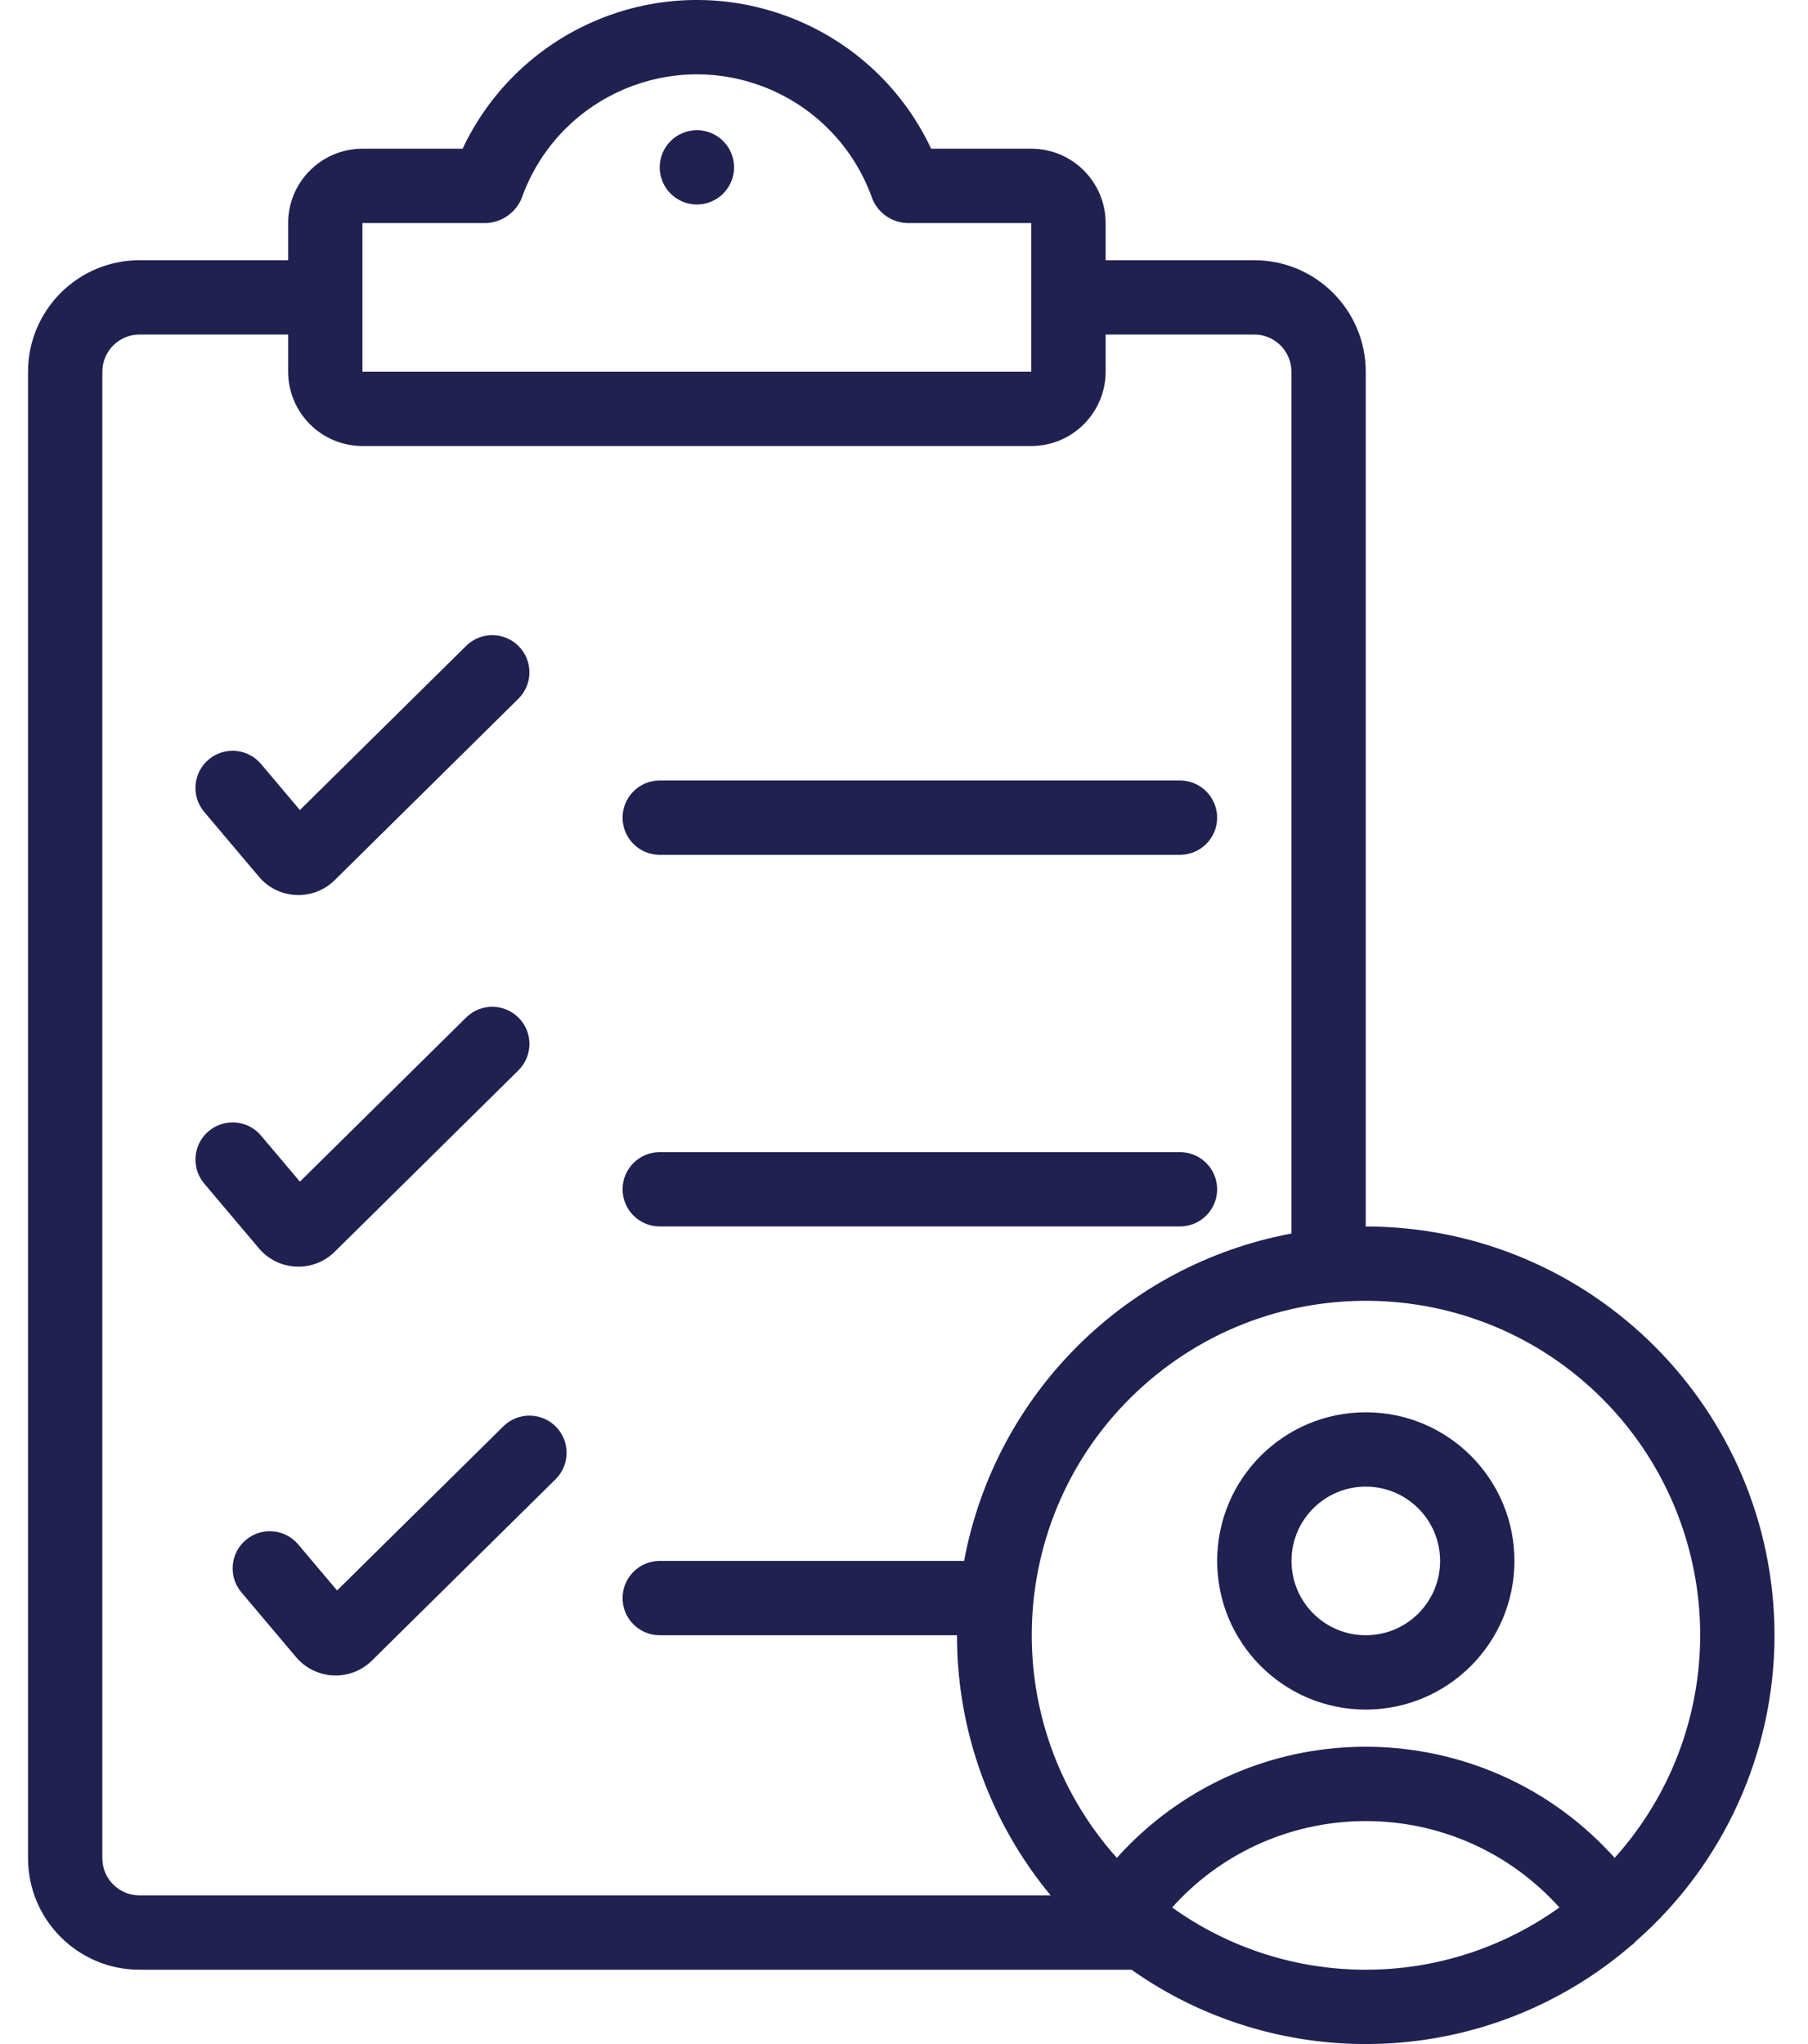<svg width="46" height="52" viewBox="0 0 46 52" fill="none" xmlns="http://www.w3.org/2000/svg">
<path d="M30.021 21.746H16.785C16.263 21.746 15.84 21.323 15.84 20.801C15.84 20.279 16.263 19.855 16.785 19.855H30.021C30.543 19.855 30.967 20.279 30.967 20.801C30.967 21.323 30.543 21.746 30.021 21.746Z" fill="#202051"/>
<path d="M30.021 31.2H16.785C16.263 31.2 15.84 30.777 15.84 30.255C15.84 29.733 16.263 29.31 16.785 29.31H30.021C30.543 29.31 30.967 29.733 30.967 30.255C30.967 30.777 30.543 31.2 30.021 31.2Z" fill="#202051"/>
<path d="M17.731 5.202C18.253 5.202 18.676 4.779 18.676 4.257C18.676 3.735 18.253 3.312 17.731 3.312C17.208 3.312 16.785 3.735 16.785 4.257C16.785 4.779 17.208 5.202 17.731 5.202Z" fill="#202051"/>
<path d="M6.578 22.292L5.19 20.648C4.857 20.246 4.913 19.65 5.315 19.317C5.712 18.988 6.299 19.037 6.635 19.428L7.63 20.607L11.867 16.424C12.242 16.061 12.841 16.071 13.204 16.446C13.562 16.816 13.558 17.405 13.195 17.77L8.522 22.384C8.009 22.898 7.176 22.898 6.662 22.385C6.633 22.355 6.604 22.324 6.578 22.292Z" fill="#202051"/>
<path d="M6.578 31.746L5.19 30.102C4.857 29.7 4.913 29.104 5.315 28.771C5.712 28.442 6.299 28.491 6.635 28.882L7.63 30.061L11.867 25.878C12.242 25.515 12.841 25.525 13.204 25.9C13.562 26.27 13.558 26.859 13.195 27.224L8.522 31.838C8.009 32.352 7.176 32.352 6.662 31.839C6.633 31.809 6.604 31.778 6.578 31.746Z" fill="#202051"/>
<path d="M7.524 42.146L6.137 40.503C5.803 40.101 5.859 39.504 6.261 39.171C6.658 38.842 7.245 38.892 7.581 39.282L8.576 40.461L12.813 36.279C13.188 35.916 13.787 35.925 14.15 36.301C14.508 36.671 14.504 37.26 14.141 37.625L9.468 42.239C8.955 42.752 8.123 42.752 7.609 42.239C7.579 42.209 7.551 42.178 7.524 42.146Z" fill="#202051"/>
<path d="M34.749 43.491C32.661 43.491 30.968 41.798 30.968 39.709C30.968 37.621 32.661 35.928 34.749 35.928C36.838 35.928 38.531 37.621 38.531 39.709C38.529 41.797 36.837 43.489 34.749 43.491ZM34.749 37.819C33.705 37.819 32.859 38.665 32.859 39.709C32.859 40.754 33.705 41.6 34.749 41.6C35.794 41.6 36.64 40.754 36.64 39.709C36.639 38.666 35.793 37.82 34.749 37.819Z" fill="#202051"/>
<path d="M45.148 41.6C45.141 35.859 40.489 31.207 34.748 31.201V9.456C34.746 7.89 33.478 6.621 31.912 6.62H28.13V5.674C28.129 4.63 27.283 3.784 26.239 3.783H23.691C22.141 0.491 18.216 -0.921 14.924 0.629C13.537 1.282 12.422 2.397 11.77 3.783H9.222C8.178 3.784 7.332 4.63 7.331 5.674V6.62H3.549C1.983 6.621 0.715 7.89 0.713 9.456V47.273C0.715 48.839 1.983 50.108 3.549 50.109H28.788C32.673 52.849 37.926 52.588 41.521 49.476C41.527 49.472 41.534 49.471 41.54 49.467C41.568 49.447 41.583 49.417 41.609 49.395C43.856 47.428 45.146 44.587 45.148 41.6ZM43.257 41.6C43.256 43.692 42.481 45.709 41.081 47.263C37.942 43.765 32.562 43.474 29.064 46.613C28.836 46.818 28.619 47.035 28.415 47.263C25.285 43.762 25.585 38.386 29.086 35.256C32.587 32.126 37.962 32.426 41.093 35.927C42.488 37.487 43.258 39.507 43.257 41.6ZM9.222 5.674H12.381C12.775 5.653 13.122 5.407 13.272 5.043C14.145 2.58 16.848 1.292 19.31 2.164C20.655 2.64 21.713 3.699 22.189 5.043C22.333 5.413 22.684 5.661 23.08 5.674H26.239V9.456H9.222V5.674ZM2.604 47.273V9.456C2.604 8.934 3.027 8.511 3.549 8.51H7.331V9.456C7.332 10.499 8.178 11.345 9.222 11.347H26.239C27.283 11.345 28.129 10.499 28.13 9.456V8.51H31.912C32.434 8.511 32.857 8.934 32.857 9.456V31.381C28.628 32.171 25.319 35.48 24.529 39.709H16.785C16.263 39.709 15.84 40.133 15.84 40.655C15.84 41.177 16.263 41.6 16.785 41.6H24.348C24.346 44.017 25.189 46.358 26.732 48.218H3.549C3.027 48.218 2.604 47.795 2.604 47.273ZM29.822 48.525C32.265 45.804 36.451 45.579 39.172 48.022C39.349 48.181 39.516 48.349 39.675 48.525C36.73 50.637 32.766 50.637 29.822 48.525Z" fill="#202051"/>
</svg>

